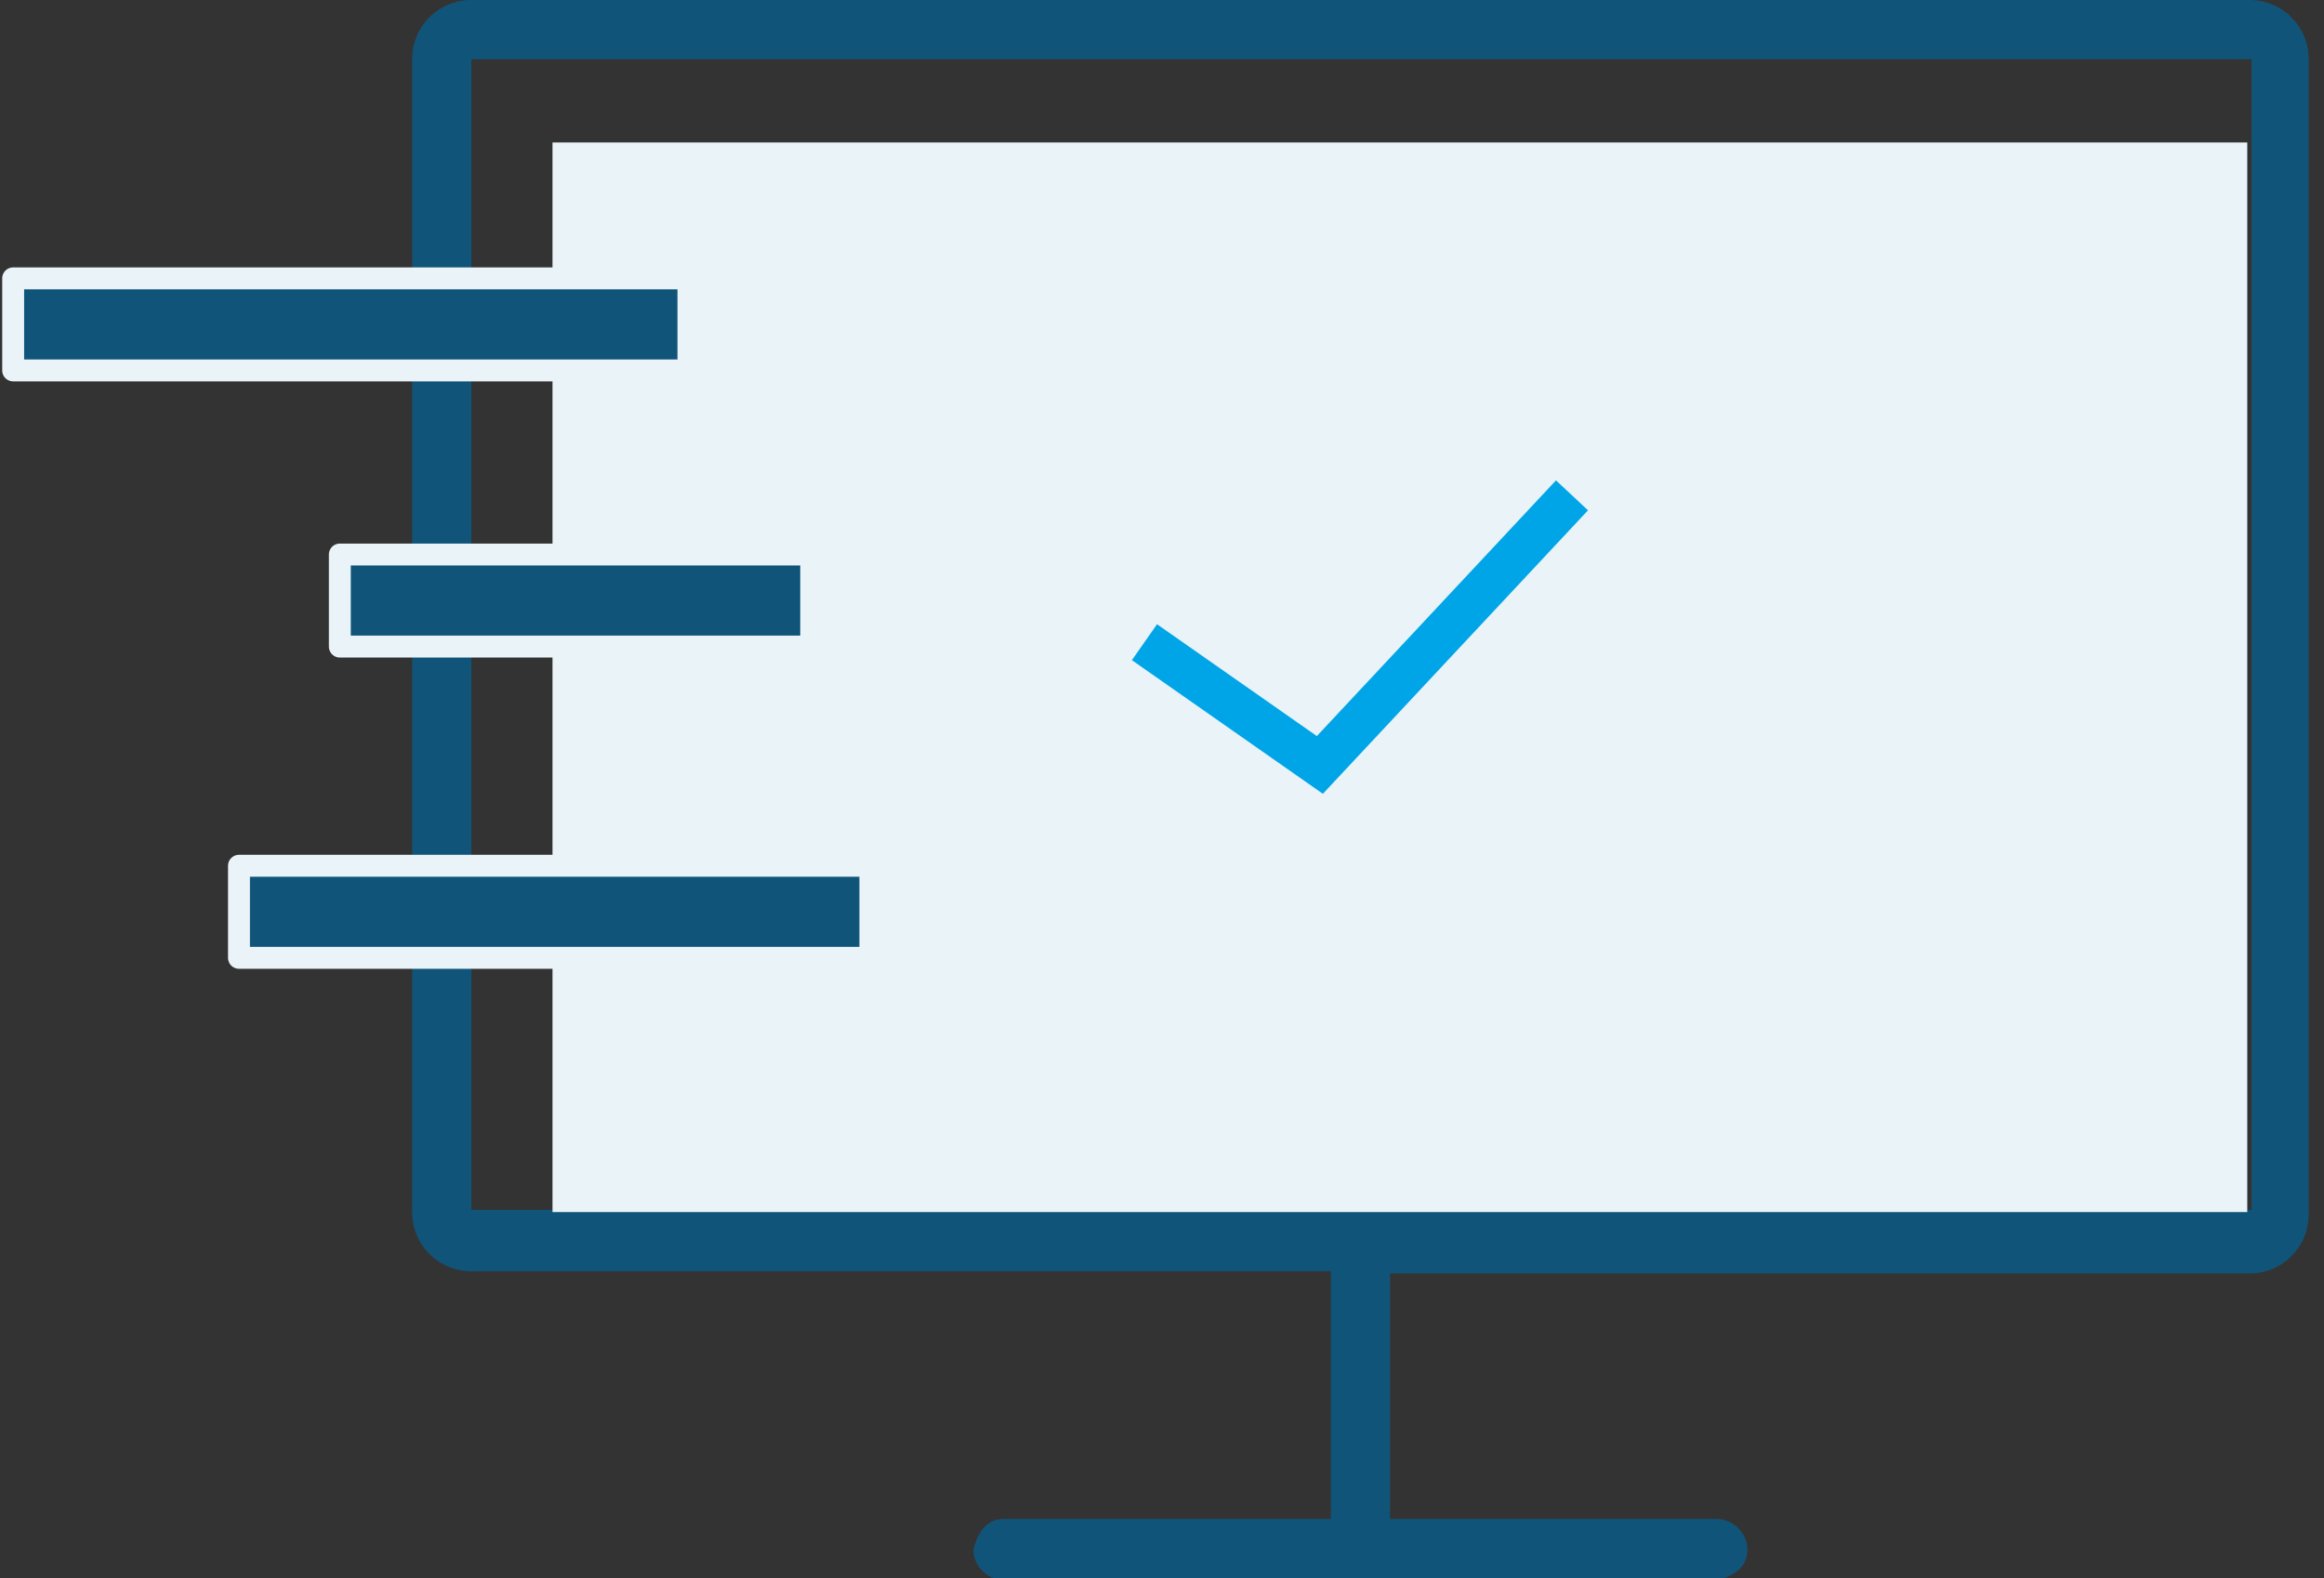 <?xml version="1.0" encoding="utf-8"?>
<!-- Generator: Adobe Illustrator 21.1.0, SVG Export Plug-In . SVG Version: 6.00 Build 0)  -->
<svg version="1.1" id="top_choose-03.svg" xmlns="http://www.w3.org/2000/svg" xmlns:xlink="http://www.w3.org/1999/xlink" x="0px"
	 y="0px" viewBox="0 0 106 72" style="enable-background:new 0 0 106 72;" xml:space="preserve">
<rect x="0" y="0" width="106" height="72" fill="#333333" stroke="none"/>
<style type="text/css">
	.st0{fill:#105579;}
	.st1{fill:#E9F3F8;}
	.st2{fill:#105579;stroke:#E9F3F8;stroke-linejoin:round;}
	.st3{fill:none;stroke:#00A5E7;stroke-width:2;stroke-miterlimit:10;}
</style>
<path id="シェイプ_33" class="st0" d="M75.6,70.4H63.4V58.1h39.2c1.5,0,2.7-1.2,2.7-2.7l0,0V2.7c0-1.5-1.2-2.7-2.7-2.7l0,0H21.5
	c-1.5,0-2.7,1.2-2.7,2.7l0,0v52.6c0,1.5,1.2,2.7,2.7,2.7l0,0h39.2v12.3H48.5 M102.6,55.2H21.5V2.7h81.2V55.2z"/>
<rect x="25.2" y="6.5" class="st1" width="77.3" height="48.8"/>
<path id="角丸長方形_22" class="st0" d="M45.8,69.3h32.5c0.7,0,1.4,0.6,1.4,1.4s-0.6,1.2-1.4,1.4H45.8c-0.7,0-1.4-0.6-1.4-1.4
	C44.6,69.9,45,69.3,45.8,69.3z"/>
<g id="グループ_3">
	<rect id="長方形_21" x="0.6" y="12.7" class="st2" width="30.8" height="4.2"/>
	<path id="長方形_21-2" class="st2" d="M10.9,39.5h28.8v4.2H10.9V39.5z"/>
	<path id="長方形_21-3" class="st2" d="M15.5,25.3H37v4.2H15.5V25.3z"/>
</g>
<polyline class="st3" points="52.2,29.3 60.2,34.9 71.7,22.6 "/>
</svg>
